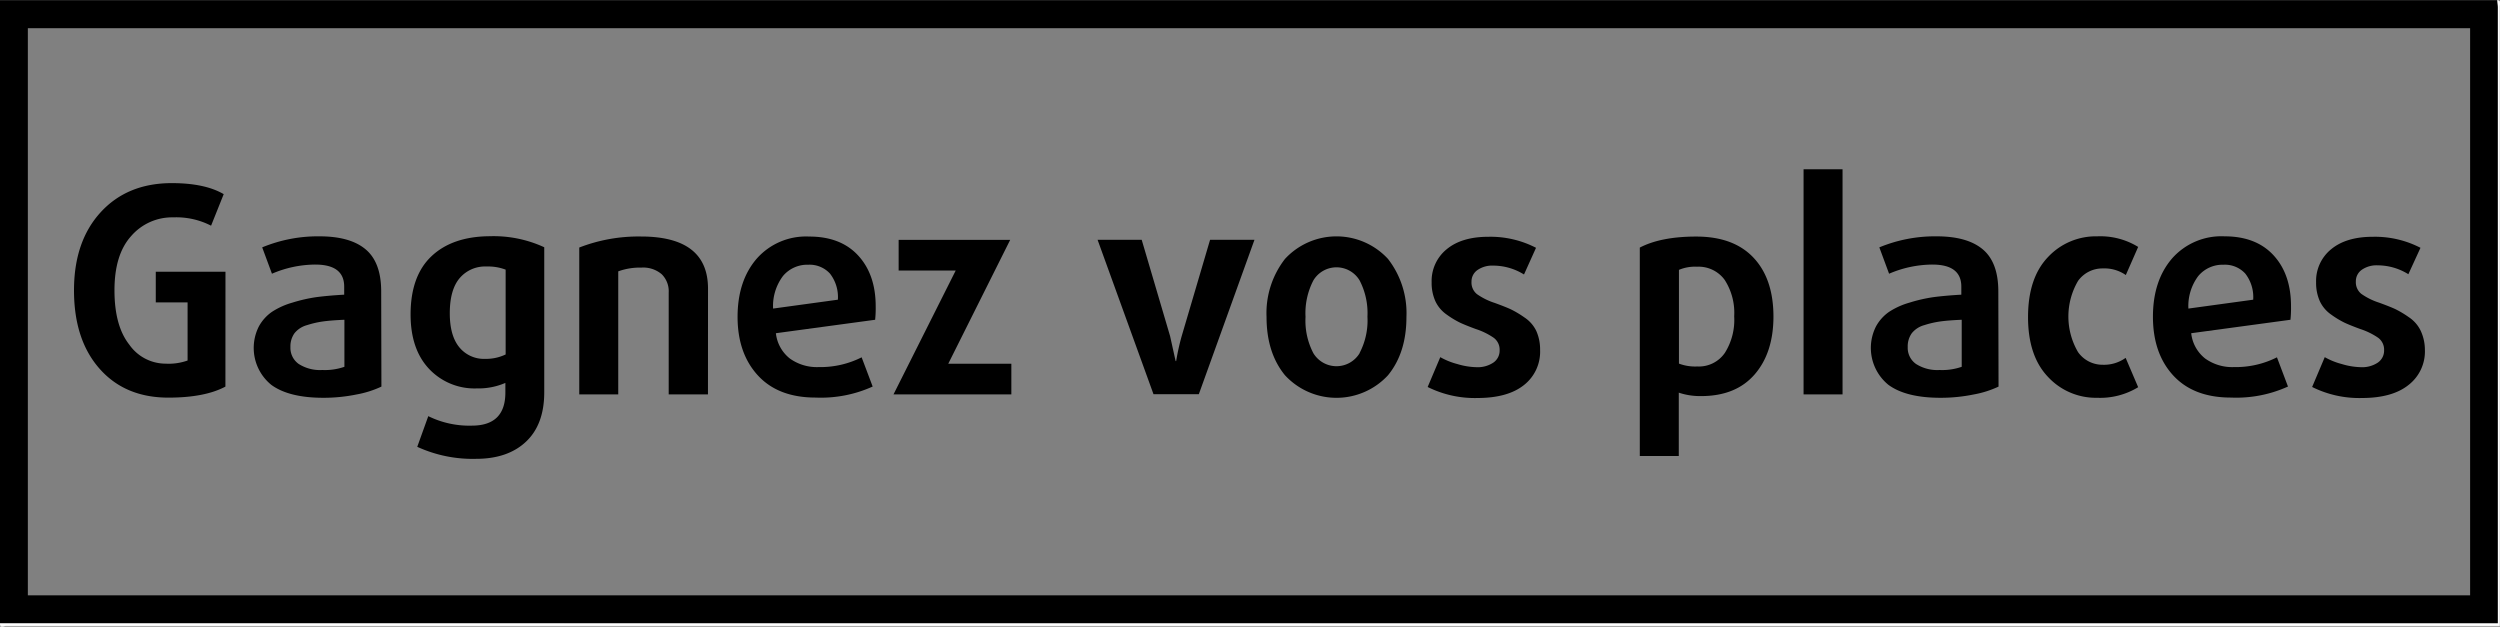 <svg id="Calque_1" data-name="Calque 1" xmlns="http://www.w3.org/2000/svg" viewBox="0 0 453.38 113.65"><rect x="0" y="0" width="453.38" height="113.65" fill="#808080" stroke="none"/><defs><style>.cls-1{fill:#fff;}</style></defs><title>Gagnez-vos-places-tsugi</title><path d="M120.24,271.2v-113H573.12c0,.44.11.87.11,1.31q0,55.2,0,110.39v1.34Zm5.05-5.07H568.2V163.28H125.29Z" transform="translate(-120.24 -158.16)"/><path class="cls-1" d="M120.24,271.2h453v-1.34q0-55.2,0-110.39c0-.44-.07-.87-.11-1.31.16.08.43.13.46.25a3.36,3.36,0,0,1,0,.83V271.68q-226.14,0-452.28,0C121,271.65,120.21,272.24,120.24,271.2Z" transform="translate(-120.24 -158.16)"/><path d="M161.12,228.27q-3.74,2-10.35,2-7.85,0-12.48-5.25t-4.63-14.2q0-8.89,4.84-14.17t12.9-5.28q6,0,9.41,2l-2.29,5.72a13.79,13.79,0,0,0-6.86-1.51A9.81,9.81,0,0,0,144,201q-3,3.35-3,9.8t2.68,9.85a8.05,8.05,0,0,0,6.58,3.46,10.26,10.26,0,0,0,4-.57V213h-5.77v-5.56h12.64Z" transform="translate(-120.24 -158.16)"/><path d="M189.41,228.27a18.09,18.09,0,0,1-4.52,1.43,29.67,29.67,0,0,1-6,.6q-6.24,0-9.44-2.34a8.62,8.62,0,0,1-2.26-10.61,7.71,7.71,0,0,1,2.39-2.65,13.57,13.57,0,0,1,3.69-1.66,27.87,27.87,0,0,1,4.39-1q2.16-.28,5-.44v-1.46q0-4-5.25-4a20.11,20.11,0,0,0-7.85,1.66l-1.77-4.78a26.37,26.37,0,0,1,10.4-2q5.56,0,8.37,2.37t2.81,7.62Zm-6.71-3.59v-8.53q-2.34.1-3.77.29a17.09,17.09,0,0,0-3,.68,4.38,4.38,0,0,0-2.29,1.48,4.09,4.09,0,0,0-.73,2.5,3.57,3.57,0,0,0,1.51,3.07,7.17,7.17,0,0,0,4.26,1.09A10.75,10.75,0,0,0,182.7,224.68Z" transform="translate(-120.24 -158.16)"/><path d="M218.94,229.31q0,5.82-3.3,8.94t-9.07,3.12a24.07,24.07,0,0,1-10.66-2.18l2-5.56a16.84,16.84,0,0,0,7.9,1.72q6.08,0,6.08-6V227.6a12.31,12.31,0,0,1-5.2,1A11.32,11.32,0,0,1,198,225q-3.3-3.56-3.3-9.8,0-7,3.8-10.58T209.06,201a21.92,21.92,0,0,1,9.88,2Zm-7-6.86V207.06a9,9,0,0,0-3.48-.57,6.05,6.05,0,0,0-4.86,2.11q-1.79,2.11-1.79,6.37,0,4.06,1.72,6.16a5.77,5.77,0,0,0,4.73,2.11A8.17,8.17,0,0,0,211.92,222.45Z" transform="translate(-120.24 -158.16)"/><path d="M248.63,229.68h-7.12V211.22a4.34,4.34,0,0,0-1.27-3.33,5.16,5.16,0,0,0-3.67-1.2,11.54,11.54,0,0,0-4.21.68v22.31h-7.07V203.05a29.71,29.71,0,0,1,11.18-2q12.17,0,12.17,9.46Z" transform="translate(-120.24 -158.16)"/><path d="M279.05,213.76a20.79,20.79,0,0,1-.1,2.39l-18,2.44a6.77,6.77,0,0,0,2.52,4.58,8.4,8.4,0,0,0,5.23,1.56,16.59,16.59,0,0,0,7.8-1.77l2,5.3a22.71,22.71,0,0,1-10.35,2q-6.76,0-10.45-4T254,215.64q0-6.55,3.48-10.58a11.92,11.92,0,0,1,9.52-4q5.72,0,8.89,3.46T279.05,213.76Zm-6.86-1.25a6.93,6.93,0,0,0-1.43-4.73,5,5,0,0,0-3.93-1.61,5.74,5.74,0,0,0-4.6,2.05,9.08,9.08,0,0,0-1.79,5.9Z" transform="translate(-120.24 -158.16)"/><path d="M303.65,229.68H282.28l11.28-22.46H283.21v-5.56h20.23l-11.23,22.46h11.44Z" transform="translate(-120.24 -158.16)"/><path d="M347.74,201.65l-10.09,28h-8.22l-10.14-28h8l5.15,17.47,1,4.52h.1a41.37,41.37,0,0,1,1-4.52l5.15-17.47Z" transform="translate(-120.24 -158.16)"/><path d="M375.3,215.64q0,6.5-3.35,10.58a12.71,12.71,0,0,1-18.67,0q-3.35-4.08-3.35-10.58a16,16,0,0,1,3.35-10.53,12.71,12.71,0,0,1,18.67,0A16,16,0,0,1,375.3,215.64Zm-8.5,6.55a12.71,12.71,0,0,0,1.43-6.6A12.86,12.86,0,0,0,366.8,209a4.89,4.89,0,0,0-8.37,0,12.86,12.86,0,0,0-1.43,6.63,12.71,12.71,0,0,0,1.43,6.6,4.91,4.91,0,0,0,8.37,0Z" transform="translate(-120.24 -158.16)"/><path d="M399.54,221.62A7.68,7.68,0,0,1,396.6,228q-2.94,2.34-8.45,2.34a19.14,19.14,0,0,1-9-2l2.29-5.41a12.56,12.56,0,0,0,3.09,1.25,12.86,12.86,0,0,0,3.46.57,5.1,5.1,0,0,0,3.07-.83,2.62,2.62,0,0,0,1.14-2.24,2.67,2.67,0,0,0-1.07-2.26,12.57,12.57,0,0,0-3.25-1.59q-1.82-.67-2.83-1.14a16.19,16.19,0,0,1-2.42-1.46,6.1,6.1,0,0,1-2.08-2.44,8.09,8.09,0,0,1-.68-3.43,7.41,7.41,0,0,1,2.73-6q2.73-2.26,7.57-2.26a18,18,0,0,1,8.63,2l-2.18,4.84a10.56,10.56,0,0,0-5.56-1.61,4.68,4.68,0,0,0-2.89.81,2.52,2.52,0,0,0-1.07,2.11,2.69,2.69,0,0,0,1,2.26,12,12,0,0,0,3.22,1.59q2,.73,2.94,1.17a17.74,17.74,0,0,1,2.44,1.46,6.11,6.11,0,0,1,2.16,2.47A8.23,8.23,0,0,1,399.54,221.62Z" transform="translate(-120.24 -158.16)"/><path d="M441.86,215.53q0,6.6-3.41,10.53t-9.7,3.93a12.15,12.15,0,0,1-4.06-.62v11.49h-7.07v-37.8q3.85-2,10.24-2,6.76,0,10.37,3.82T441.86,215.53Zm-7.12,0A11,11,0,0,0,433,208.9a5.85,5.85,0,0,0-5-2.37,7.5,7.5,0,0,0-3.28.57v17a8.32,8.32,0,0,0,3.33.52,5.71,5.71,0,0,0,5-2.47A11.2,11.2,0,0,0,434.74,215.53Z" transform="translate(-120.24 -158.16)"/><path d="M454.39,229.68h-7.07V188.86h7.07Z" transform="translate(-120.24 -158.16)"/><path d="M482.68,228.27a18.08,18.08,0,0,1-4.52,1.43,29.68,29.68,0,0,1-6,.6q-6.24,0-9.44-2.34a8.62,8.62,0,0,1-2.26-10.61,7.71,7.71,0,0,1,2.39-2.65,13.58,13.58,0,0,1,3.69-1.66,27.86,27.86,0,0,1,4.39-1q2.16-.28,5-.44v-1.46q0-4-5.25-4a20.11,20.11,0,0,0-7.85,1.66l-1.77-4.78a26.37,26.37,0,0,1,10.4-2q5.56,0,8.37,2.37t2.81,7.62ZM476,224.68v-8.53q-2.34.1-3.77.29a17.09,17.09,0,0,0-3,.68,4.38,4.38,0,0,0-2.29,1.48,4.1,4.1,0,0,0-.73,2.5,3.57,3.57,0,0,0,1.51,3.07,7.17,7.17,0,0,0,4.26,1.09A10.75,10.75,0,0,0,476,224.68Z" transform="translate(-120.24 -158.16)"/><path d="M508,228.38a13.24,13.24,0,0,1-7.44,1.92,11.82,11.82,0,0,1-8.92-3.8q-3.62-3.8-3.61-10.87t3.61-10.84a11.86,11.86,0,0,1,8.92-3.77,13.09,13.09,0,0,1,7.44,1.92l-2.24,5.1a6.8,6.8,0,0,0-4.16-1.2,5.43,5.43,0,0,0-4.5,2.26,12.77,12.77,0,0,0,0,12.92,5.42,5.42,0,0,0,4.47,2.29,6.74,6.74,0,0,0,4.16-1.25Z" transform="translate(-120.24 -158.16)"/><path d="M535.72,213.76a20.66,20.66,0,0,1-.1,2.39l-18,2.44a6.77,6.77,0,0,0,2.52,4.58,8.4,8.4,0,0,0,5.23,1.56,16.59,16.59,0,0,0,7.8-1.77l2,5.3a22.71,22.71,0,0,1-10.35,2q-6.76,0-10.45-4t-3.69-10.66q0-6.55,3.48-10.58a11.92,11.92,0,0,1,9.52-4q5.72,0,8.89,3.46T535.72,213.76Zm-6.86-1.25a6.93,6.93,0,0,0-1.43-4.73,5,5,0,0,0-3.93-1.61,5.74,5.74,0,0,0-4.6,2.05,9.08,9.08,0,0,0-1.79,5.9Z" transform="translate(-120.24 -158.16)"/><path d="M560,221.62A7.68,7.68,0,0,1,557,228q-2.94,2.34-8.45,2.34a19.14,19.14,0,0,1-9-2l2.29-5.41a12.56,12.56,0,0,0,3.09,1.25,12.86,12.86,0,0,0,3.46.57,5.1,5.1,0,0,0,3.07-.83,2.62,2.62,0,0,0,1.14-2.24,2.67,2.67,0,0,0-1.07-2.26,12.57,12.57,0,0,0-3.25-1.59q-1.82-.67-2.83-1.14a16.19,16.19,0,0,1-2.42-1.46,6.1,6.1,0,0,1-2.08-2.44,8.09,8.09,0,0,1-.68-3.43,7.41,7.41,0,0,1,2.73-6q2.73-2.26,7.57-2.26a18,18,0,0,1,8.63,2L557,207.89a10.56,10.56,0,0,0-5.56-1.61,4.68,4.68,0,0,0-2.89.81,2.52,2.52,0,0,0-1.07,2.11,2.69,2.69,0,0,0,1,2.26,12,12,0,0,0,3.22,1.59q2,.73,2.94,1.17a17.74,17.74,0,0,1,2.44,1.46,6.11,6.11,0,0,1,2.16,2.47A8.23,8.23,0,0,1,560,221.62Z" transform="translate(-120.24 -158.16)"/></svg>